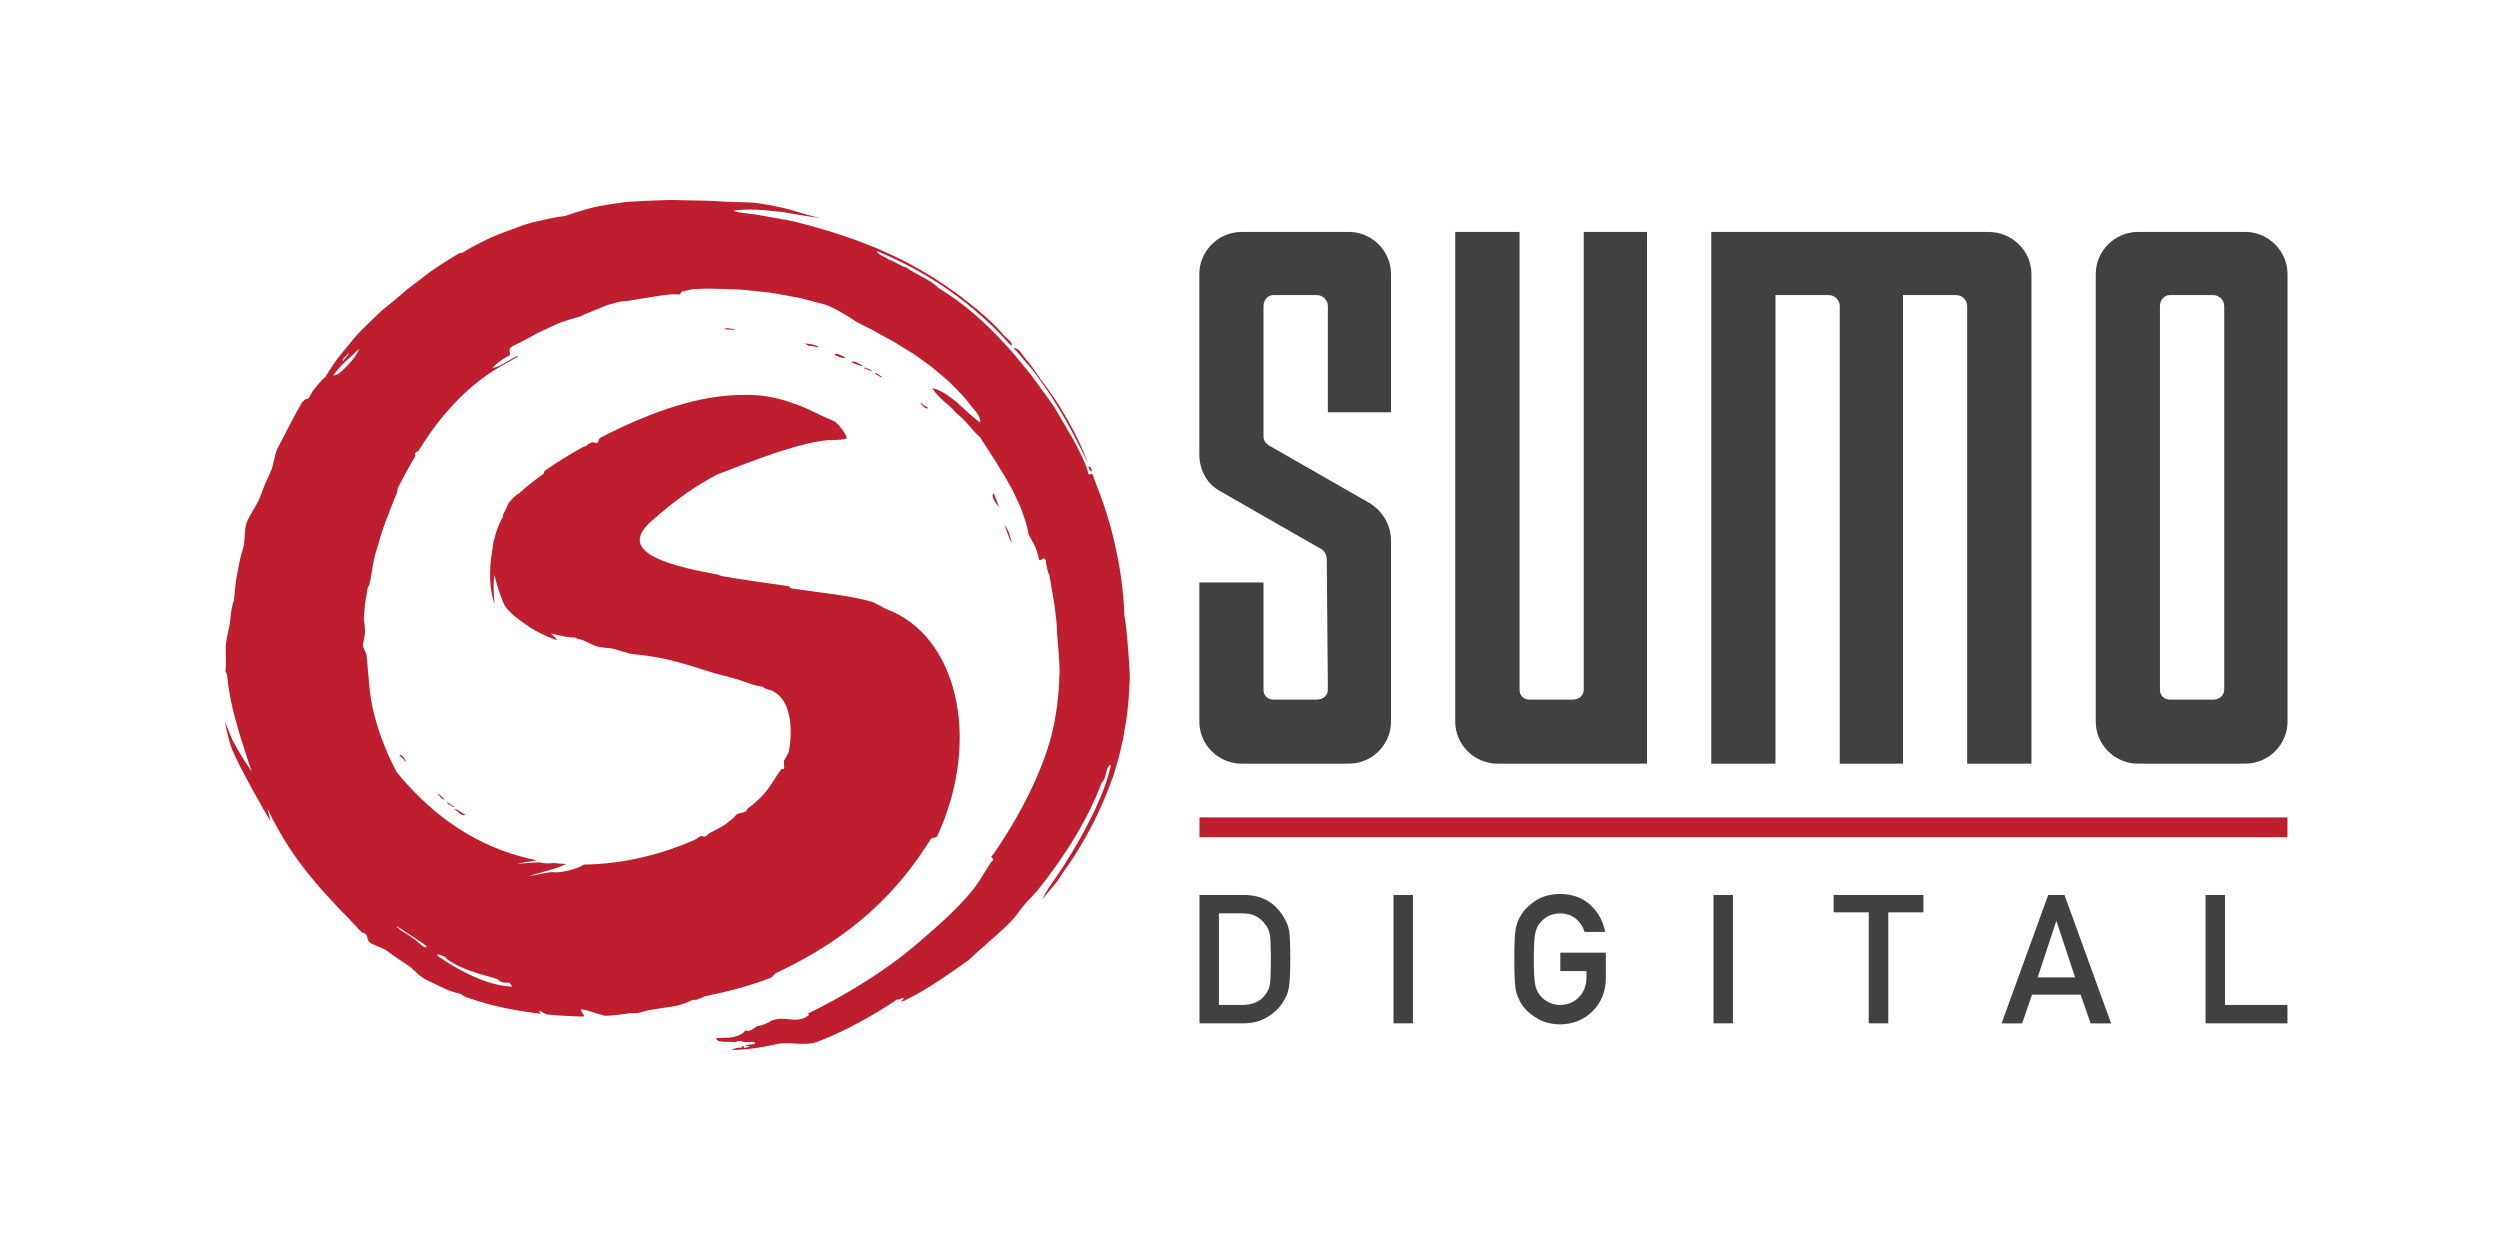 <svg width="200" height="100" viewBox="0 0 200 100" fill="none" xmlns="http://www.w3.org/2000/svg">
<rect width="200" height="100" fill="white"/>
<g clip-path="url(#clip0_140_12)">
<path d="M80.353 42.021C80.576 42.493 80.708 43.09 80.946 43.446C80.873 43.155 80.799 42.86 80.713 42.606C80.614 42.355 80.494 42.148 80.353 42.021ZM79.492 39.474C79.182 39.661 79.775 40.416 79.93 40.558C79.78 40.198 79.662 39.823 79.492 39.474ZM74.247 32.644C74.144 32.531 74.049 32.496 73.955 32.462C73.214 31.746 74.004 32.883 74.247 32.644ZM90.192 51.228C90.12 50.528 90.077 49.858 89.952 49.26C89.883 47.113 89.584 45.263 89.177 43.485C88.784 41.705 88.214 40.008 87.483 38.178C87.398 37.601 87.107 38.279 87.02 37.704C86.842 37.028 86.379 36.149 85.899 35.234C85.378 34.339 84.837 33.407 84.394 32.646C83.792 31.746 83.129 30.892 82.496 30.016C81.805 29.179 81.151 28.307 80.379 27.506C78.884 25.874 77.173 24.304 75.09 23.045C74.906 22.87 74.697 22.697 74.468 22.542C74.234 22.397 73.985 22.259 73.744 22.129C73.257 21.864 72.789 21.622 72.465 21.375C72.177 21.372 71.663 20.942 71.039 20.74C70.842 20.537 70.236 20.419 70.133 20.08C74.2 21.737 77.916 24.29 80.891 27.667C81.109 27.432 80.428 26.969 80.261 26.774C80.013 26.46 79.687 26.134 79.409 25.867C78.527 25.002 77.633 24.327 76.79 23.659C76.362 23.335 75.916 23.052 75.484 22.752C75.051 22.452 74.618 22.155 74.153 21.897C70.972 19.953 67.166 18.615 63.467 17.7C63.251 17.665 63.031 17.622 62.811 17.575C62.591 17.538 62.368 17.5 62.145 17.462C61.698 17.38 61.258 17.3 60.84 17.227C59.981 17.06 59.137 17.068 58.677 16.857C59.838 16.683 60.869 16.782 61.958 16.897C62.23 16.928 62.506 16.96 62.789 16.992C63.072 17.033 63.364 17.092 63.665 17.142C64.268 17.247 64.916 17.352 65.639 17.447C64.896 17.28 64.153 17.055 63.38 16.827C62.994 16.703 62.599 16.617 62.196 16.533C61.793 16.45 61.38 16.37 60.955 16.305C59.968 16.125 58.907 16.202 57.934 16.133C56.82 16.035 55.709 16.052 54.596 16.017C53.479 15.965 52.389 16.047 51.312 16.085C51.044 16.1 50.777 16.115 50.511 16.13L50.262 16.145L50.049 16.167L49.959 16.178L49.598 16.227C49.118 16.293 48.645 16.365 48.184 16.447C47.946 16.492 47.741 16.523 47.484 16.585C47.216 16.653 46.951 16.725 46.693 16.8C46.173 16.948 45.672 17.108 45.197 17.283C44.611 17.33 44.073 17.468 43.49 17.587C42.92 17.718 42.341 17.837 41.816 18.027C41.105 18.298 40.13 18.625 39.234 19.023C38.348 19.45 37.512 19.872 37.031 20.194C36.904 20.287 36.811 20.215 36.701 20.28C35.692 20.887 34.656 21.52 33.715 22.285L32.993 22.832C32.75 23.01 32.514 23.194 32.292 23.395C31.841 23.785 31.388 24.165 30.931 24.53C30.483 24.86 30.062 25.309 29.592 25.756C29.139 26.214 28.628 26.669 28.217 27.195C27.788 27.71 27.367 28.227 26.977 28.722C26.603 29.226 26.299 29.732 26.025 30.172C25.713 30.384 25.378 30.857 25.057 31.234C24.907 31.416 24.805 31.737 24.645 31.901C24.662 31.882 24.424 31.941 24.414 31.947C24.329 32.002 24.256 32.136 24.174 32.172C23.493 33.316 22.895 34.571 22.214 35.844C21.899 36.488 21.956 37.083 21.646 37.746C21.494 38.079 21.344 38.413 21.191 38.748L20.801 39.77C20.548 40.453 19.934 41.203 19.707 41.888C19.506 42.576 19.642 43.195 19.444 43.871L19.302 44.378L19.234 44.631L19.217 44.695L19.176 44.885L19.151 45.001C19.091 45.313 19.031 45.621 18.971 45.926C18.943 46.086 18.914 46.218 18.889 46.398C18.868 46.59 18.843 46.78 18.819 46.97C18.778 47.348 18.739 47.723 18.709 48.09C18.536 48.448 18.489 48.993 18.423 49.542C18.383 50.175 18.085 51.022 18.06 51.76C18.073 52.495 18.085 53.187 18.041 53.648C18.035 53.8 18.15 53.842 18.163 53.962C18.363 56.307 19.078 58.519 19.872 60.932C19.957 61.189 20.045 61.444 20.137 61.7C19.71 61.142 19.367 60.564 19.019 59.961C18.891 59.732 18.761 59.502 18.626 59.264C18.5 59.02 18.288 58.42 17.993 57.729C18.125 58.525 18.416 59.617 18.575 59.975C18.731 60.334 18.901 60.697 19.084 61.06C19.492 61.924 21.149 64.919 21.644 65.706L21.396 64.704C21.909 65.762 22.477 66.786 23.096 67.744C24.226 69.474 25.473 70.936 26.799 72.331C27.064 72.643 27.46 73.021 27.807 73.385C28.152 73.749 28.721 74.355 28.886 74.526C28.988 74.641 29.103 74.606 29.198 74.684C29.499 74.931 29.306 75.169 29.592 75.404C29.889 75.626 30.663 75.841 30.948 76.053C31.503 76.49 32.089 76.853 32.652 77.235C33.208 77.623 33.333 77.931 33.928 78.281C34.531 78.616 35.185 78.9 35.858 79.213C36.321 79.396 36.781 79.478 36.854 79.51C36.938 79.545 37.133 79.76 37.467 79.833C37.672 79.888 38.035 80.025 38.29 80.101C39.541 80.49 41.022 80.811 42.667 81.028C42.789 81.043 43.062 81.078 43.185 81.091C43.338 81.11 43.13 80.958 43.124 80.875C43.119 80.802 43.645 81.141 43.72 81.15C44.644 81.242 45.614 81.303 46.62 81.323C46.956 81.332 46.24 80.758 46.558 80.757C46.874 80.738 48.229 81.29 48.533 81.265C49.143 81.207 49.746 81.168 50.342 81.056C50.549 81.025 50.765 81.072 51.022 81.038C51.345 80.996 51.7 80.843 52.003 80.796C52.524 80.698 53.115 80.626 53.672 80.538C53.81 80.515 53.947 80.492 54.078 80.466L54.176 80.448L54.401 80.386C54.456 80.371 54.508 80.356 54.561 80.341C54.664 80.31 54.763 80.275 54.854 80.24C54.976 80.192 55.133 80.123 55.249 80.06C55.449 79.958 55.679 79.996 55.717 79.983C55.894 79.921 56.02 79.863 56.202 79.788C56.27 79.76 56.342 79.73 56.413 79.698C58.29 79.321 60.033 78.851 61.567 78.26C61.898 78.131 61.842 77.956 62.155 77.81C68.396 74.879 71.94 71.179 74.462 67.118C74.51 67.037 74.931 67.004 74.97 66.921C78.607 59.004 76.494 50.8 70.931 48.735C70.736 48.663 70.006 48.222 69.78 48.153C68.141 47.658 65.779 47.433 63.269 47.068C63.219 47.062 63.152 46.905 63.101 46.898C61.31 46.64 59.456 46.383 57.761 46.09C57.639 46.07 57.528 45.981 57.408 45.96C52.814 45.138 49.526 44.013 52.061 41.74C54.136 39.88 55.92 38.696 57.479 37.911L57.488 37.916C58.867 37.381 59.989 36.953 60.985 36.596C61.067 36.569 61.149 36.544 61.225 36.511C61.823 36.301 62.378 36.116 62.914 35.953C64 35.621 65.079 35.331 66.18 35.216C66.295 35.204 67.611 35.216 67.719 35.059C67.828 34.903 67.06 33.831 66.678 33.671C64.918 32.939 64.836 32.704 63.012 32.111C61.776 31.711 60.552 31.549 59.36 31.601C56.821 31.594 53.35 32.351 48.623 34.714C48.419 34.818 48.212 34.923 48.002 35.031C47.924 35.071 47.876 35.369 47.796 35.411C47.636 35.494 47.443 35.323 47.281 35.411C47.203 35.453 47.126 35.494 47.049 35.534C46.964 35.581 46.973 35.638 46.888 35.686C46.855 35.704 46.725 35.714 46.69 35.733C45.507 36.389 44.481 37.029 43.592 37.651C43.517 37.703 43.535 37.863 43.462 37.914C42.721 38.446 42.079 38.964 41.525 39.473C41.485 39.508 41.36 39.544 41.323 39.58C40.415 40.428 40.727 40.334 40.264 41.12C40.225 41.186 40.274 41.249 40.239 41.315C39.884 41.96 39.659 42.583 39.536 43.19C39.526 43.233 39.506 43.161 39.498 43.203C39.458 43.426 39.429 43.648 39.411 43.866C39.233 44.801 38.998 46.663 39.546 48.258C39.621 48.48 39.383 47.05 39.546 46.11C39.551 46.075 39.559 46.045 39.566 46.01C39.727 46.785 39.986 47.532 40.279 48.248C40.512 48.818 41.408 49.528 42.019 49.923L42.023 49.927C42.681 50.415 43.628 50.907 44.478 51.188C44.644 51.243 44.454 51.047 44.083 50.683C44.474 50.78 44.877 50.87 45.297 50.945C45.399 50.965 45.532 50.963 45.634 50.98C45.752 51 45.87 50.982 45.99 51C46.07 51.015 46.125 51.085 46.205 51.097C46.825 51.19 47.462 51.723 48.11 51.79C48.372 51.817 48.633 51.842 48.897 51.865C49.028 51.877 50.394 52.308 50.526 52.32C53.947 52.61 55.852 53.547 57.916 54.059C60.011 54.578 59.646 54.687 60.919 54.927C61.07 54.955 61.127 55.027 61.227 55.082C61.362 55.157 61.627 55.187 61.76 55.252C63.902 56.282 63.119 60.109 63.094 60.166C62.926 60.529 62.834 60.662 62.728 60.831C62.668 60.925 62.781 61.395 62.714 61.492C62.673 61.556 62.523 61.501 62.476 61.564C61.648 62.722 61.408 63.497 59.899 64.617C59.719 64.751 59.813 64.797 59.625 64.926C59.525 64.996 59.068 65.062 58.965 65.131C58.808 65.234 58.727 65.424 58.565 65.524C58.46 65.591 58.084 65.957 57.609 66.202C57.468 66.276 56.878 66.597 56.731 66.669C56.633 66.718 56.498 67.021 56.2 66.903C55.994 66.819 55.794 67.093 55.586 67.184C53.125 68.266 50.036 69.129 46.718 69.163C46.708 69.169 46.691 69.181 46.681 69.186C46.085 69.573 44.649 69.866 44.281 69.773C43.913 69.679 40.25 70.649 44.238 69.524C44.606 69.421 44.957 69.279 45.3 69.124C44.986 69.104 44.669 69.078 44.351 69.041C43.901 69.084 43.497 69.079 43.333 69.016C42.992 68.886 39.451 69.388 42.962 68.824C39.139 68.079 35.219 66.024 31.756 61.799C30.935 60.285 30.362 58.754 29.97 57.29C29.499 55.56 29.502 53.977 29.324 52.453C29.314 52.198 29.051 51.895 29.041 51.642C29.044 51.39 29.199 50.807 29.204 50.557C29.176 49.76 29.103 49.728 29.108 49.417C29.119 49.177 29.149 49.008 29.163 48.802L29.184 48.503C29.189 48.452 29.188 48.41 29.196 48.348L29.236 48.111L29.407 47.036L29.536 46.798L29.644 46.346L29.89 44.883C30 44.336 30.189 43.83 30.335 43.296C30.612 42.221 31.045 41.226 31.443 40.186C31.544 39.809 31.826 39.466 31.811 39.071C32.271 38.173 32.734 37.319 33.212 36.516C33.258 36.438 33.155 36.331 33.202 36.254C33.25 36.174 33.447 36.124 33.495 36.048C34.144 34.989 34.824 34.023 35.557 33.156C36.936 31.526 38.453 30.209 40.097 29.282L40.892 28.839L41.285 28.614C41.391 28.557 41.516 28.436 41.341 28.484C40.669 28.851 39.884 29.379 39.386 29.454C39.708 29.059 40.172 28.741 40.773 28.419C40.887 28.202 40.602 27.944 40.923 27.745C41.135 27.617 41.358 27.52 41.575 27.416C41.789 27.309 41.999 27.199 42.209 27.084L42.83 26.734C43.039 26.617 43.262 26.529 43.48 26.421C43.923 26.217 44.366 25.989 44.854 25.796C45.354 25.625 45.88 25.46 46.451 25.305C46.695 25.172 46.921 25.087 47.156 24.99C47.392 24.892 47.629 24.795 47.867 24.697C48.11 24.597 48.355 24.499 48.6 24.397C48.907 24.314 49.215 24.229 49.523 24.145C49.991 24.11 50.447 24.044 50.894 23.964L51.059 23.932H51.068C51.03 23.934 50.968 23.94 50.945 23.944L51.002 23.935L51.078 23.924L51.385 23.88C51.588 23.849 51.79 23.817 51.986 23.785C52.774 23.665 53.515 23.51 54.165 23.552C54.596 23.629 54.343 23.275 54.698 23.302C54.871 23.215 55.192 23.22 55.371 23.135C55.864 23.122 56.348 23.085 56.816 23.092C57.284 23.105 57.742 23.12 58.191 23.132C58.639 23.154 59.087 23.142 59.518 23.192C59.949 23.237 60.376 23.28 60.804 23.325C61.665 23.39 62.489 23.565 63.34 23.719C63.554 23.757 63.767 23.797 63.982 23.835C64.195 23.884 64.405 23.945 64.618 23.999C65.046 24.112 65.481 24.227 65.925 24.345C66.43 24.487 66.822 24.725 67.221 24.944C67.614 25.179 68.017 25.395 68.451 25.709C68.867 25.934 69.287 26.145 69.708 26.349L70.934 27.03C71.139 27.144 71.35 27.245 71.552 27.366L72.145 27.739L72.748 28.107C72.953 28.226 73.153 28.352 73.341 28.497C73.727 28.772 74.117 29.051 74.51 29.331C74.88 29.642 75.251 29.956 75.628 30.274C75.821 30.427 75.999 30.597 76.171 30.781C76.344 30.959 76.52 31.139 76.697 31.319C77.06 31.669 77.376 32.072 77.696 32.482C77.889 32.722 78.108 32.956 78.244 33.188C78.376 33.422 78.454 33.638 78.409 33.807C77.82 33.361 77.18 32.781 76.575 32.204C75.906 31.691 75.279 31.164 74.555 31.056C74.878 31.472 75.135 31.761 75.434 32.029C75.731 32.302 76.086 32.544 76.45 33.002C76.775 33.264 77.145 33.591 77.455 33.968C77.769 34.339 78.088 34.706 78.409 34.978C79.27 36.341 80.136 37.606 80.826 38.894C81.017 39.206 81.152 39.541 81.311 39.859C81.456 40.183 81.62 40.495 81.734 40.818C81.96 41.47 82.195 42.096 82.285 42.743C82.438 43.051 82.606 43.321 82.765 43.628C82.909 43.936 83.029 44.285 83.111 44.738C83.239 45.041 83.537 44.346 83.679 44.895C83.632 44.926 83.826 45.826 83.952 46.018C84.092 46.831 84.217 47.575 84.344 48.313C84.432 49.057 84.56 49.8 84.56 50.608C84.632 51.355 84.753 52.9 84.767 53.655C84.733 54.404 84.718 55.162 84.625 55.905L84.569 56.467L84.478 57.02C84.414 57.382 84.369 57.775 84.284 58.102L84.169 58.614C84.129 58.787 84.104 58.949 84.032 59.154L83.692 60.252C82.683 63.139 81.169 65.881 79.448 68.366C79.029 68.696 79.747 68.619 79.317 68.946C78.819 69.633 78.419 70.463 77.784 71.241C76.592 72.706 75.065 74.049 73.392 75.48C70.754 77.751 67.506 79.688 64.491 81.16C64.77 81.045 64.795 81.201 64.531 81.341C63.55 81.888 62.946 81.253 61.78 81.625C61.445 81.798 61.159 82.015 60.572 82.09C60.296 82.237 60.014 82.587 59.61 82.435C59.493 82.703 59.07 82.855 58.629 82.978C58.16 83.033 57.746 83.025 57.309 83.045C57.289 83.485 58.31 83.277 58.818 83.383C59.132 83.175 59.33 83.345 59.606 83.373C59.884 83.412 60.421 83.245 60.414 83.498C60.201 83.59 59.603 83.527 59.658 83.707C60.211 83.587 59.896 83.827 59.515 83.813C59.441 83.468 59.418 83.817 59.197 83.855C59.252 83.71 58.58 83.92 58.535 84C58.845 83.987 59.175 83.982 59.468 83.953C59.761 83.922 60.054 83.892 60.346 83.862C60.92 83.773 61.497 83.682 62.055 83.545C63.176 83.287 64.398 83.745 65.463 83.318C66.532 82.898 67.588 82.412 68.634 81.845C69.685 81.287 70.732 80.655 71.787 79.945C71.893 80.066 72.233 79.718 72.311 79.903C72.226 79.983 72.065 80.07 72.112 80.138C72.275 80.035 72.35 80.11 72.538 79.955C74.295 79.105 76.161 77.743 77.538 76.773C78.617 75.701 79.898 74.751 80.989 73.594C81.339 73.231 81.579 72.801 81.924 72.409C82.282 71.976 82.705 71.604 83.046 71.176C85.275 68.403 87.092 65.401 88.15 62.576C88.241 62.522 88.306 62.411 88.358 62.276C88.384 62.209 88.406 62.136 88.429 62.061L88.461 61.946L88.464 61.931V61.927L88.503 61.827V61.821L88.509 61.794L88.519 61.74C88.578 61.457 88.653 61.196 88.886 61.181C88.306 63.786 86.652 66.831 85.016 69.393C84.399 70.348 83.686 71.211 83.379 71.996C83.992 71.106 84.379 70.899 85.053 69.784C86.354 67.987 87.383 66.136 88.206 64.251C88.411 63.781 88.609 63.311 88.782 62.831L89.089 62.004L89.282 61.354L89.474 60.692L89.672 59.879L89.857 59.069L89.98 58.319C90.215 57.125 90.34 55.66 90.383 54.192C90.38 53.459 90.245 51.927 90.192 51.225V51.228ZM27.89 28.222C27.952 28.276 27.817 28.409 27.752 28.512L27.444 28.871C27.277 28.779 27.777 28.424 27.89 28.222ZM27.788 29.252C27.36 29.699 26.941 30.079 26.663 30.037C27.312 29.087 28.03 28.614 28.736 27.902C28.62 28.271 28.223 28.812 27.788 29.252ZM35.642 76.568C35.74 76.788 36.183 77.021 36.608 77.24C37.772 77.84 39.759 78.258 39.841 78.358C40.175 78.765 40.694 78.535 40.778 78.646C41.121 79.1 40.938 78.918 40.938 78.918C38.32 78.886 35.001 76.465 35.001 76.465C34.832 76.181 35.642 76.566 35.642 76.566V76.568ZM34.116 75.693C34.153 75.798 34.041 75.916 33.517 75.443C32.649 74.661 31.859 74.438 31.729 74.086C31.729 74.086 34.078 75.588 34.116 75.693ZM70.261 30.054C70.378 30.114 70.514 30.234 70.586 30.162C70.396 30.099 70.1 29.724 69.988 29.874L70.263 30.052L70.261 30.054ZM87.403 37.728C87.308 37.509 87.223 37.236 87.075 37.366L87.185 37.644C87.268 37.616 87.327 37.723 87.403 37.726V37.728ZM82.915 30.012C83.463 30.776 84.029 31.539 84.5 32.346C85.506 33.926 86.301 35.568 87.047 37.054C86.166 34.683 84.742 32.261 83.234 30.321C82.904 29.856 82.576 29.286 81.955 28.586C81.857 28.474 81.72 28.257 81.572 28.086C81.417 27.919 81.244 27.807 81.107 27.887C81.442 28.202 81.722 28.567 82.027 28.921C82.32 29.279 82.643 29.626 82.915 30.011V30.012ZM35.913 64.356C36.388 64.707 36.438 64.501 36.14 64.432C35.658 64.014 35.69 64.191 35.913 64.356ZM69.548 29.537C69.01 29.284 69.004 29.497 69.31 29.506C69.87 29.822 69.803 29.654 69.548 29.537ZM51.075 23.929C51.122 23.924 51.107 23.925 51.075 23.929ZM36.799 65.091C36.953 65.192 37.109 65.241 37.226 65.191C36.876 64.961 36.609 64.747 36.338 64.707C36.493 64.834 36.651 64.984 36.801 65.091H36.799ZM31.954 60.406C32.031 60.535 32.117 60.589 32.202 60.639C32.78 61.486 32.244 60.217 31.954 60.406ZM64.716 27.687C64.95 27.582 65.726 27.946 65.429 27.734C65.216 27.561 64.716 27.487 64.295 27.485C64.491 27.532 64.638 27.599 64.716 27.689V27.687ZM57.964 26.342L58.455 26.372C58.6 26.369 58.802 26.405 58.832 26.311C58.574 26.346 58.031 26.159 57.964 26.342ZM68.087 28.972C68.479 29.129 68.784 29.289 69.058 29.274C68.88 29.179 68.694 29.064 68.525 28.987C68.354 28.917 68.191 28.901 68.086 28.972H68.087ZM66.762 28.386C67.108 28.542 67.46 28.727 67.649 28.596C67.328 28.482 66.89 28.147 66.762 28.386ZM35.026 63.542C35.199 63.641 35.41 64.066 35.553 63.941L35.32 63.711C35.22 63.629 35.11 63.484 35.026 63.541V63.542Z" fill="#BE1E2D"/>
<path d="M107.912 18.555H99.317C97.469 18.555 95.946 20.083 95.946 21.92V36.342C95.946 37.624 96.581 38.746 97.629 39.304L105.742 43.949C105.981 44.113 106.14 44.436 106.14 44.756L106.23 55.172C106.23 55.647 105.825 55.968 105.34 55.968H101.892C101.406 55.968 101.08 55.648 101.08 55.172V46.598H95.948V57.733C95.948 59.575 97.47 61.093 99.319 61.093H107.914C109.757 61.093 111.28 59.575 111.28 57.733V43.228C111.28 42.032 110.637 40.913 109.599 40.266L101.488 35.62C101.248 35.457 101.08 35.219 101.08 34.901V24.488C101.08 24.008 101.406 23.605 101.892 23.605H105.34C105.825 23.605 106.23 24.007 106.23 24.488V32.98H111.28V21.92C111.28 20.083 109.757 18.555 107.914 18.555H107.912ZM131.761 18.555H126.701V55.172C126.701 55.647 126.302 55.968 125.819 55.968H122.363C121.888 55.968 121.565 55.648 121.565 55.172V18.555H116.418V57.733C116.418 59.575 117.949 61.093 119.794 61.093H131.76V18.555H131.761ZM162.515 61.093V21.92C162.515 20.083 160.993 18.555 159.064 18.555H136.901V61.093H142.038V23.605H146.297C146.777 23.605 147.18 24.007 147.18 24.488V61.095H152.24V23.605H156.494C156.983 23.605 157.373 24.007 157.373 24.488V61.095H162.515V61.093ZM179.622 18.555H171.026C169.184 18.555 167.66 20.083 167.66 21.92V57.733C167.66 59.575 169.186 61.093 171.026 61.093H179.622C181.474 61.093 183.002 59.575 183.002 57.733V21.92C183.002 20.083 181.474 18.555 179.622 18.555ZM177.937 55.172C177.937 55.647 177.534 55.968 177.052 55.968H173.601C173.125 55.968 172.795 55.648 172.795 55.172V24.488C172.795 24.008 173.125 23.605 173.601 23.605H177.052C177.534 23.605 177.937 24.007 177.937 24.488V55.173V55.172Z" fill="#414042"/>
<path d="M182.995 65.391H95.96V66.977H182.995V65.391Z" fill="#BE1E2D"/>
<path d="M95.96 71.598H99.549C100.938 71.608 101.979 72.184 102.674 73.331C102.922 73.716 103.08 74.119 103.145 74.543C103.197 74.966 103.222 75.696 103.222 76.733C103.222 77.836 103.182 78.606 103.102 79.043C103.063 79.263 103.008 79.461 102.933 79.635C102.853 79.803 102.757 79.98 102.645 80.163C102.345 80.646 101.927 81.046 101.393 81.36C100.863 81.698 100.214 81.867 99.442 81.867H95.958V71.598H95.96ZM97.515 80.395H99.374C100.247 80.395 100.88 80.096 101.275 79.5C101.448 79.28 101.558 79 101.606 78.661C101.648 78.328 101.669 77.703 101.669 76.788C101.669 75.873 101.648 75.258 101.606 74.873C101.549 74.488 101.416 74.176 101.205 73.936C100.773 73.339 100.164 73.051 99.374 73.069H97.515V80.395Z" fill="#414042"/>
<path d="M111.481 71.598H113.037V81.867H111.481V71.598Z" fill="#414042"/>
<path d="M124.824 76.213H128.47V78.304C128.452 79.333 128.099 80.194 127.414 80.889C126.725 81.579 125.857 81.934 124.811 81.953C124.003 81.934 123.33 81.738 122.791 81.361C122.241 80.999 121.843 80.581 121.595 80.108C121.52 79.953 121.451 79.804 121.392 79.664C121.335 79.519 121.288 79.336 121.25 79.114C121.18 78.701 121.145 77.908 121.145 76.734C121.145 75.561 121.18 74.744 121.25 74.339C121.325 73.936 121.44 73.609 121.595 73.361C121.843 72.887 122.243 72.464 122.791 72.092C123.33 71.717 124.003 71.524 124.811 71.516C125.8 71.526 126.608 71.819 127.233 72.396C127.857 72.977 128.25 73.699 128.415 74.557H126.768C126.641 74.144 126.412 73.792 126.078 73.501C125.732 73.224 125.309 73.081 124.811 73.071C124.445 73.081 124.131 73.152 123.868 73.289C123.6 73.431 123.385 73.606 123.22 73.817C123.019 74.037 122.886 74.322 122.819 74.669C122.744 75.036 122.706 75.722 122.706 76.733C122.706 77.743 122.744 78.426 122.819 78.783C122.884 79.139 123.019 79.428 123.22 79.649C123.385 79.861 123.6 80.033 123.868 80.163C124.131 80.318 124.445 80.394 124.811 80.394C125.416 80.394 125.915 80.188 126.31 79.774C126.705 79.379 126.906 78.861 126.915 78.218V77.683H124.824V76.211V76.213Z" fill="#414042"/>
<path d="M137.081 71.598H138.637V81.867H137.081V71.598Z" fill="#414042"/>
<path d="M149.5 72.986H146.692V71.598H153.871V72.986H151.062V81.867H149.5V72.986Z" fill="#414042"/>
<path d="M166.452 79.574H162.56L161.772 81.87H160.125L163.856 71.602H165.158L168.889 81.87H167.249L166.452 79.574ZM166.009 78.194L164.524 73.707H164.495L163.01 78.194H166.008H166.009Z" fill="#414042"/>
<path d="M176.443 71.598H177.998V80.395H182.995V81.867H176.443V71.598Z" fill="#414042"/>
</g>
<defs>
<clipPath id="clip0_140_12">
<rect width="165" height="68" fill="white" transform="translate(18 16)"/>
</clipPath>
</defs>
</svg>
